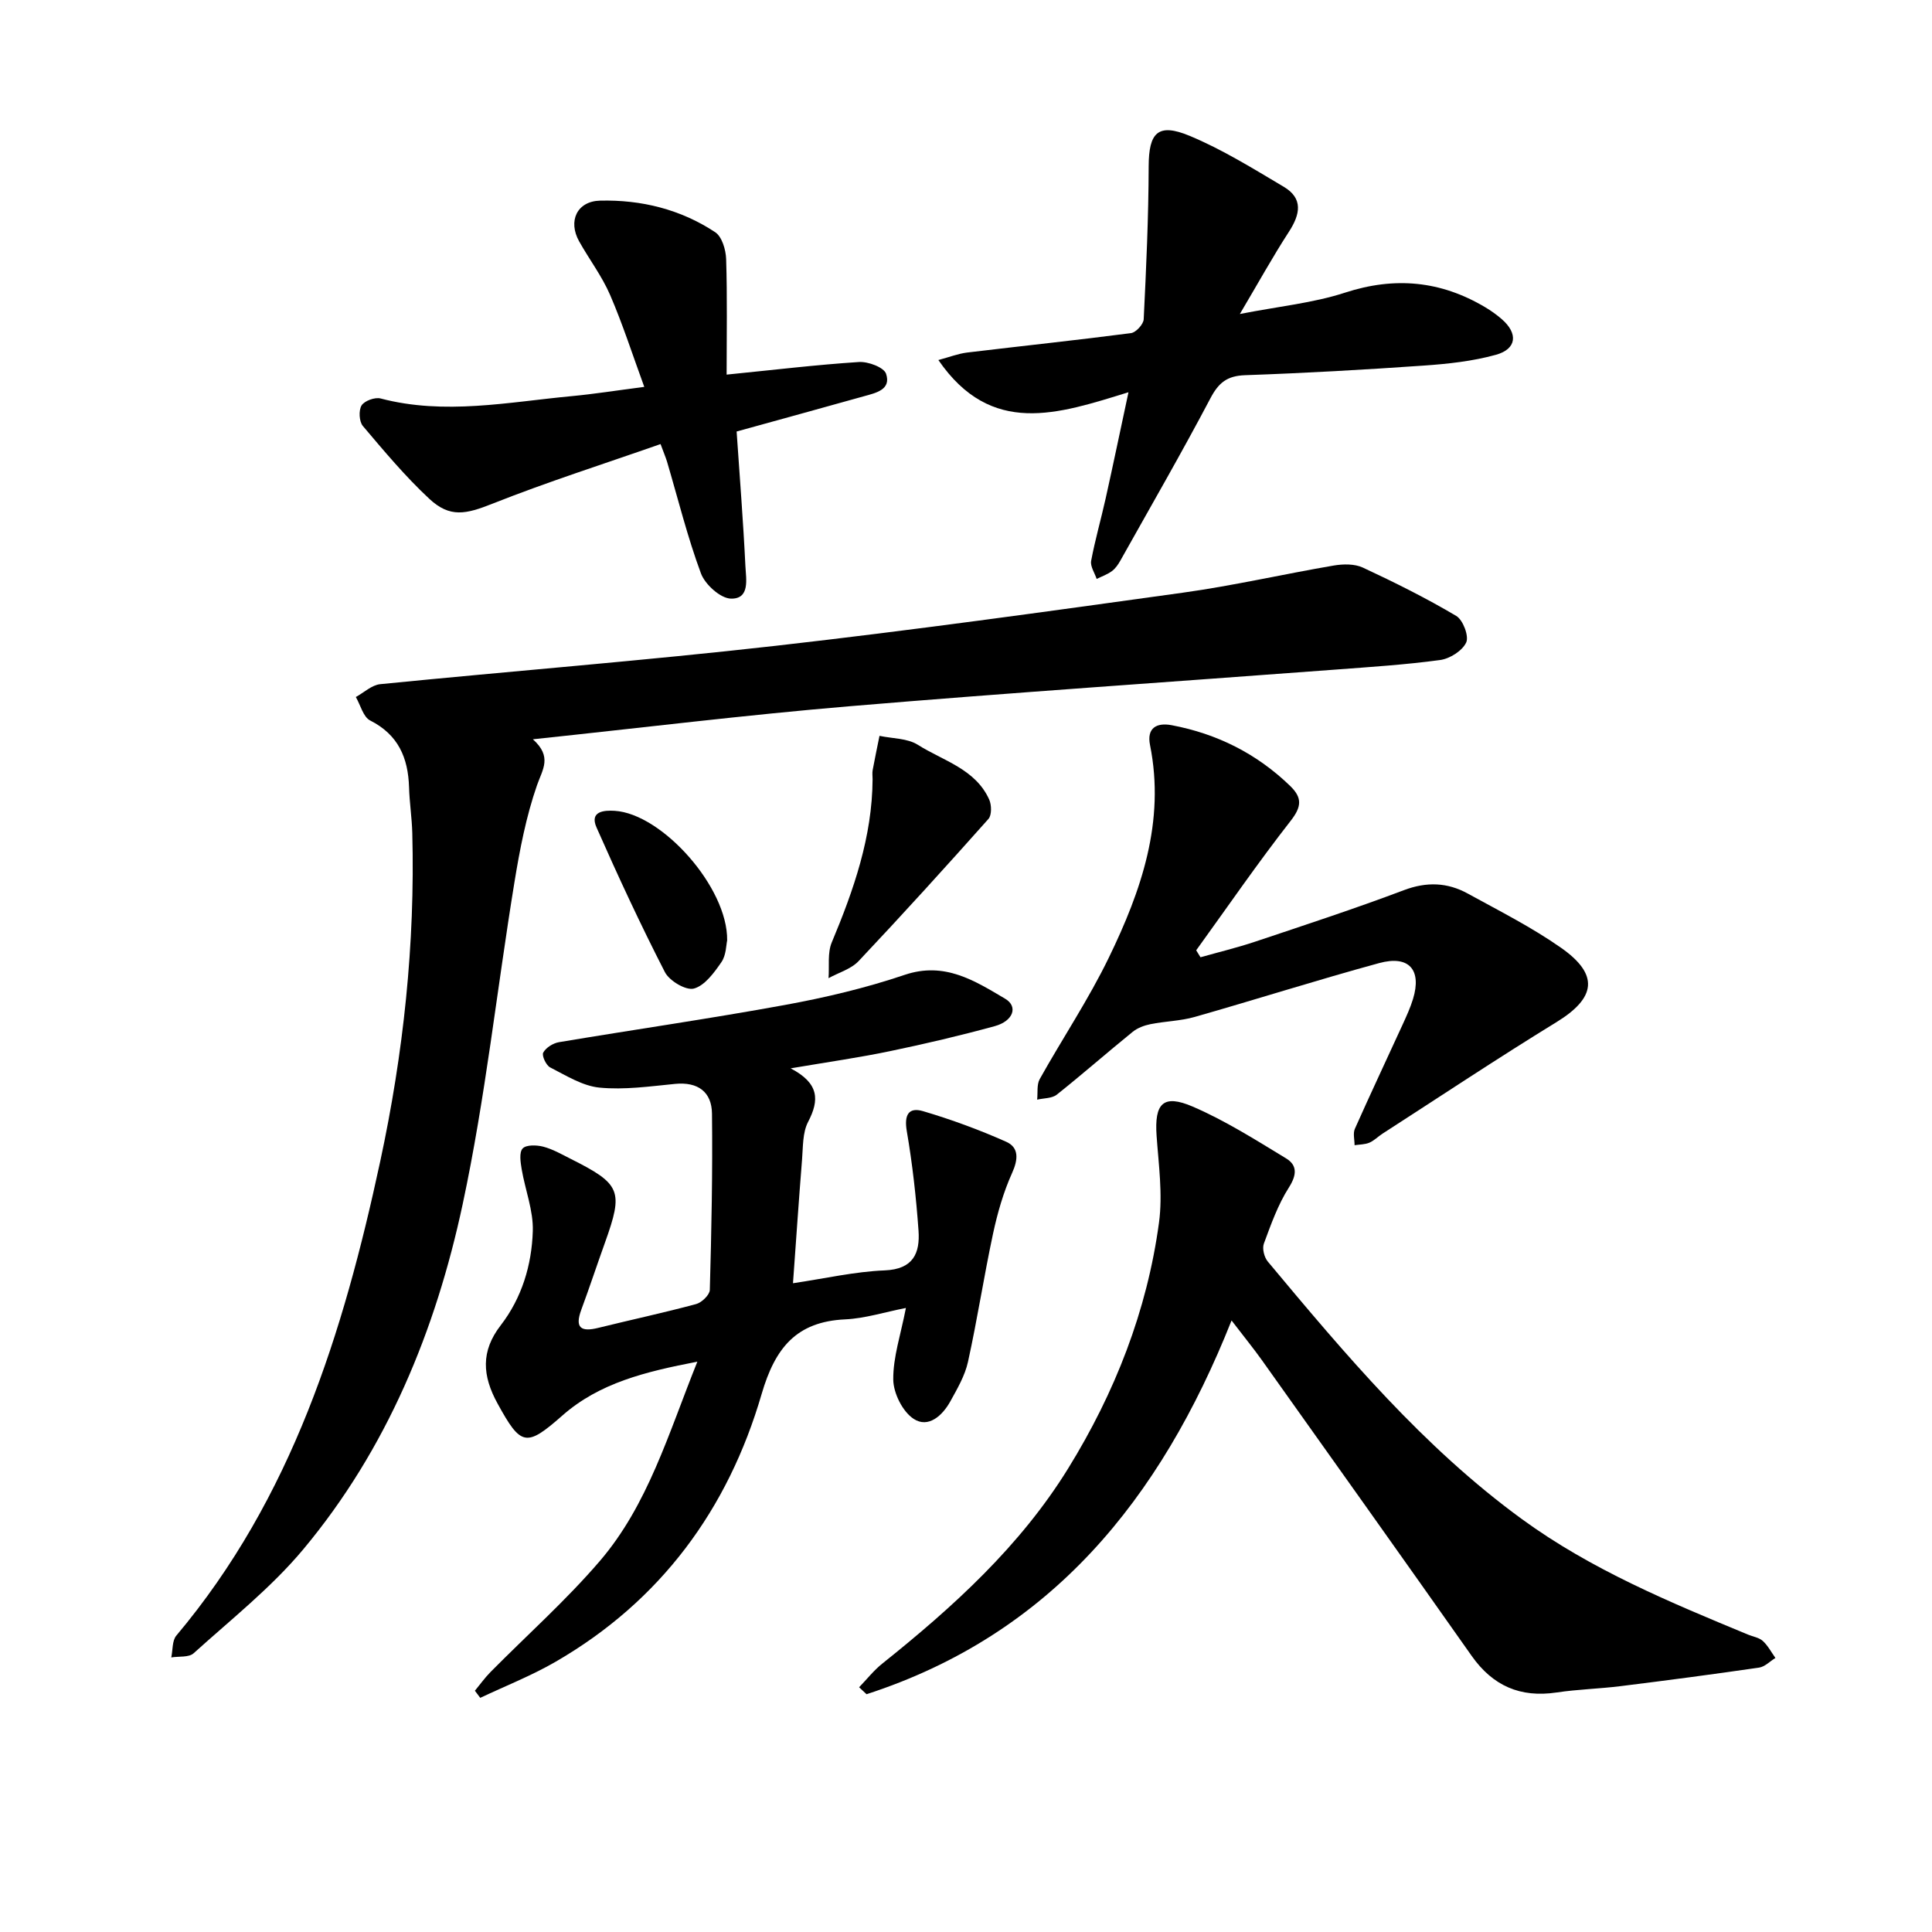<svg enable-background="new 0 0 400 400" viewBox="0 0 400 400" xmlns="http://www.w3.org/2000/svg"><path d="m110.33 153.06c4.04 3.63 2.01 6.2.86 9.49-2.26 6.48-3.58 13.36-4.69 20.17-3.63 22.2-6.01 44.64-10.71 66.6-5.58 26.1-15.67 50.69-33 71.45-6.64 7.95-14.96 14.52-22.7 21.52-.99.9-3.06.6-4.63.86.33-1.53.16-3.46 1.05-4.52 23.95-28.47 34.57-62.69 42.2-98.13 4.82-22.39 7.25-45.07 6.65-68.02-.08-3.16-.58-6.31-.67-9.48-.19-6.1-2.22-10.88-8.05-13.83-1.44-.73-2-3.19-2.97-4.86 1.68-.92 3.3-2.49 5.06-2.66 27.27-2.72 54.6-4.86 81.83-7.94 28.16-3.19 56.25-7.1 84.32-11 10.47-1.45 20.81-3.84 31.24-5.62 1.96-.33 4.33-.38 6.06.43 6.57 3.06 13.09 6.31 19.32 10 1.4.83 2.67 4.2 2.06 5.5-.8 1.72-3.39 3.36-5.4 3.63-7.21.98-14.5 1.44-21.77 1.99-33.5 2.52-67.02 4.76-100.49 7.58-21.44 1.8-42.83 4.44-65.57 6.84z"/><path d="m163.69 221.19c5.95 3.1 5.97 6.58 3.62 11.08-1.17 2.24-1.04 5.22-1.26 7.89-.66 8.19-1.21 16.4-1.87 25.52 6.68-.99 12.81-2.41 18.99-2.66 5.91-.24 7.33-3.56 7-8.23-.49-6.9-1.26-13.8-2.43-20.61-.57-3.33.36-5.02 3.39-4.12 5.85 1.73 11.62 3.85 17.19 6.33 2.67 1.19 2.5 3.64 1.22 6.47-1.79 3.97-3.02 8.27-3.94 12.55-1.89 8.82-3.25 17.75-5.19 26.55-.63 2.86-2.21 5.56-3.65 8.17-1.64 2.97-4.57 5.62-7.6 3.63-2.29-1.5-4.19-5.32-4.22-8.13-.05-4.65 1.55-9.31 2.62-14.83-4.42.86-8.47 2.17-12.57 2.36-10.17.47-14.53 5.97-17.3 15.45-6.95 23.86-20.91 42.88-42.73 55.48-4.96 2.86-10.34 4.98-15.53 7.43-.37-.49-.74-.98-1.11-1.47 1.06-1.28 2.04-2.66 3.2-3.84 7.57-7.66 15.67-14.86 22.66-23.01 9.97-11.63 14.18-26.3 20.2-41.28-10.77 2.08-20.28 4.39-27.96 11.16-7.5 6.61-8.57 6.32-13.4-2.48-3.18-5.78-3.5-10.84.64-16.2 4.39-5.69 6.43-12.49 6.65-19.5.14-4.24-1.57-8.52-2.3-12.81-.24-1.44-.56-3.49.2-4.31.72-.79 2.88-.73 4.24-.38 1.96.51 3.8 1.56 5.63 2.49 10.49 5.26 11.03 6.62 7.17 17.39-1.66 4.62-3.2 9.29-4.9 13.89-1.39 3.76-.06 4.64 3.52 3.75 6.75-1.67 13.55-3.12 20.26-4.93 1.16-.31 2.8-1.9 2.83-2.93.34-12.16.59-24.32.45-36.48-.05-4.51-2.9-6.64-7.66-6.17-5.2.51-10.49 1.27-15.62.77-3.52-.34-6.92-2.5-10.22-4.18-.85-.43-1.78-2.46-1.44-3.07.56-1.03 2.05-1.96 3.27-2.16 15.58-2.61 31.22-4.86 46.75-7.7 8.37-1.53 16.74-3.51 24.79-6.23 8.29-2.8 14.5 1.2 20.83 4.94 2.73 1.61 1.68 4.62-2.15 5.67-7.15 1.96-14.39 3.66-21.65 5.17-6.3 1.32-12.71 2.23-20.62 3.57z"/><path d="m254.98 273.39c-14.78 37.2-37.54 65.04-75.57 77.38-.51-.48-1.03-.96-1.54-1.44 1.59-1.64 3.02-3.48 4.8-4.9 14.67-11.73 28.55-24.32 38.49-40.42 9.65-15.62 16.33-32.61 18.8-50.9.79-5.86-.08-11.98-.5-17.96-.47-6.69 1.34-8.68 7.48-6.04 6.74 2.9 13.03 6.9 19.33 10.72 2.34 1.42 2.24 3.42.58 6.03-2.26 3.54-3.71 7.64-5.18 11.62-.38 1.02.07 2.83.82 3.72 16.06 19.24 32.18 38.43 52.64 53.34 14.34 10.45 30.58 17.18 46.81 23.9 1.02.42 2.26.6 3.03 1.3 1.06.97 1.76 2.33 2.61 3.52-1.12.69-2.18 1.82-3.38 2-9.55 1.39-19.11 2.65-28.69 3.84-4.4.55-8.86.65-13.24 1.31-7.51 1.12-13.2-1.37-17.58-7.58-14.42-20.47-28.95-40.87-43.46-61.27-1.73-2.42-3.63-4.75-6.25-8.17z"/><path d="m248.55 198.19c3.75-1.06 7.54-1.97 11.23-3.2 10.34-3.46 20.71-6.85 30.91-10.7 4.7-1.77 8.99-1.6 13.19.71 6.52 3.58 13.22 6.96 19.29 11.21 7.99 5.59 7.25 10.4-.93 15.42-12.15 7.45-24.01 15.35-35.99 23.07-.93.6-1.74 1.45-2.74 1.88-.93.39-2.03.37-3.06.52 0-1.14-.36-2.44.06-3.39 3.22-7.24 6.6-14.4 9.9-21.61.79-1.73 1.59-3.47 2.14-5.27 1.84-6.04-.82-9.12-7.02-7.43-12.79 3.49-25.44 7.52-38.19 11.15-2.95.84-6.11.88-9.14 1.49-1.29.26-2.68.77-3.69 1.59-5.28 4.28-10.4 8.78-15.72 13.01-1 .79-2.69.71-4.06 1.03.16-1.43-.11-3.09.53-4.25 4.71-8.43 10.12-16.5 14.32-25.17 6.7-13.81 11.7-28.16 8.52-44-.71-3.52 1.35-4.69 4.46-4.11 9.41 1.77 17.64 5.89 24.55 12.58 2.5 2.42 2.42 4.26.12 7.21-6.81 8.71-13.09 17.85-19.57 26.82.31.48.6.96.89 1.44z"/><path d="m233.64 81.21c-14.62 4.51-28.4 9.27-39.36-6.67 2.28-.61 4.09-1.32 5.95-1.55 11.31-1.36 22.63-2.55 33.92-4.02 1.03-.13 2.59-1.83 2.64-2.87.52-10.54 1-21.09 1.03-31.65.02-6.97 1.89-9.07 8.47-6.33 6.78 2.82 13.12 6.77 19.48 10.54 4.09 2.42 3.43 5.71 1.09 9.32-3.33 5.13-6.3 10.51-10.16 17.03 8.1-1.59 15.17-2.27 21.77-4.42 10.32-3.36 19.81-2.46 29.01 3.01 1.22.72 2.39 1.56 3.46 2.49 3.39 2.95 3.1 6.16-1.21 7.36-4.82 1.34-9.94 1.89-14.96 2.24-12.32.86-24.66 1.56-37 1.99-3.7.13-5.47 1.55-7.16 4.77-5.97 11.32-12.37 22.41-18.63 33.58-.46.82-1.03 1.67-1.77 2.21-.94.7-2.1 1.1-3.16 1.62-.41-1.25-1.35-2.6-1.14-3.74.81-4.35 2.05-8.62 3.01-12.95 1.54-6.91 2.98-13.86 4.72-21.96z"/><path d="m136.76 91.94c-11.73 4.11-23.42 7.83-34.79 12.34-5.45 2.16-8.8 3-13.1-1.02-4.96-4.62-9.35-9.87-13.74-15.06-.78-.92-.9-3.24-.27-4.26.6-.96 2.77-1.75 3.94-1.44 13.28 3.49 26.44.74 39.62-.49 4.56-.43 9.09-1.15 14.97-1.91-2.41-6.58-4.44-12.93-7.07-19.02-1.68-3.9-4.32-7.37-6.41-11.1-2.36-4.21-.46-8.32 4.33-8.44 8.52-.21 16.68 1.8 23.84 6.54 1.4.93 2.2 3.64 2.26 5.56.25 7.85.1 15.72.1 23.92 9.81-.98 18.59-2.04 27.4-2.61 1.89-.12 5.16 1.1 5.61 2.43 1.11 3.3-2.1 3.97-4.55 4.65-8.79 2.46-17.59 4.88-26.39 7.31.65 9.58 1.38 18.73 1.82 27.89.13 2.63.99 6.79-2.99 6.71-2.17-.04-5.37-2.93-6.22-5.23-2.8-7.55-4.74-15.43-7.03-23.17-.27-.87-.63-1.71-1.33-3.6z"/><path d="m180.66 161.32c0-.63-.1-1.28.02-1.9.43-2.36.94-4.71 1.41-7.07 2.67.57 5.76.48 7.93 1.85 5.25 3.32 11.92 4.99 14.78 11.33.51 1.13.55 3.23-.16 4.03-8.83 9.92-17.76 19.76-26.87 29.42-1.57 1.66-4.13 2.38-6.23 3.54.19-2.48-.25-5.23.67-7.41 4.54-10.85 8.38-21.84 8.45-33.79z"/><path d="m150.55 194.71c-.21.9-.19 3.04-1.19 4.49-1.5 2.18-3.44 4.85-5.69 5.47-1.64.45-5.08-1.59-6.01-3.4-5.04-9.82-9.69-19.84-14.15-29.94-1.51-3.4 1.61-3.59 3.74-3.46 9.79.59 23.46 15.84 23.3 26.84z"/></svg>